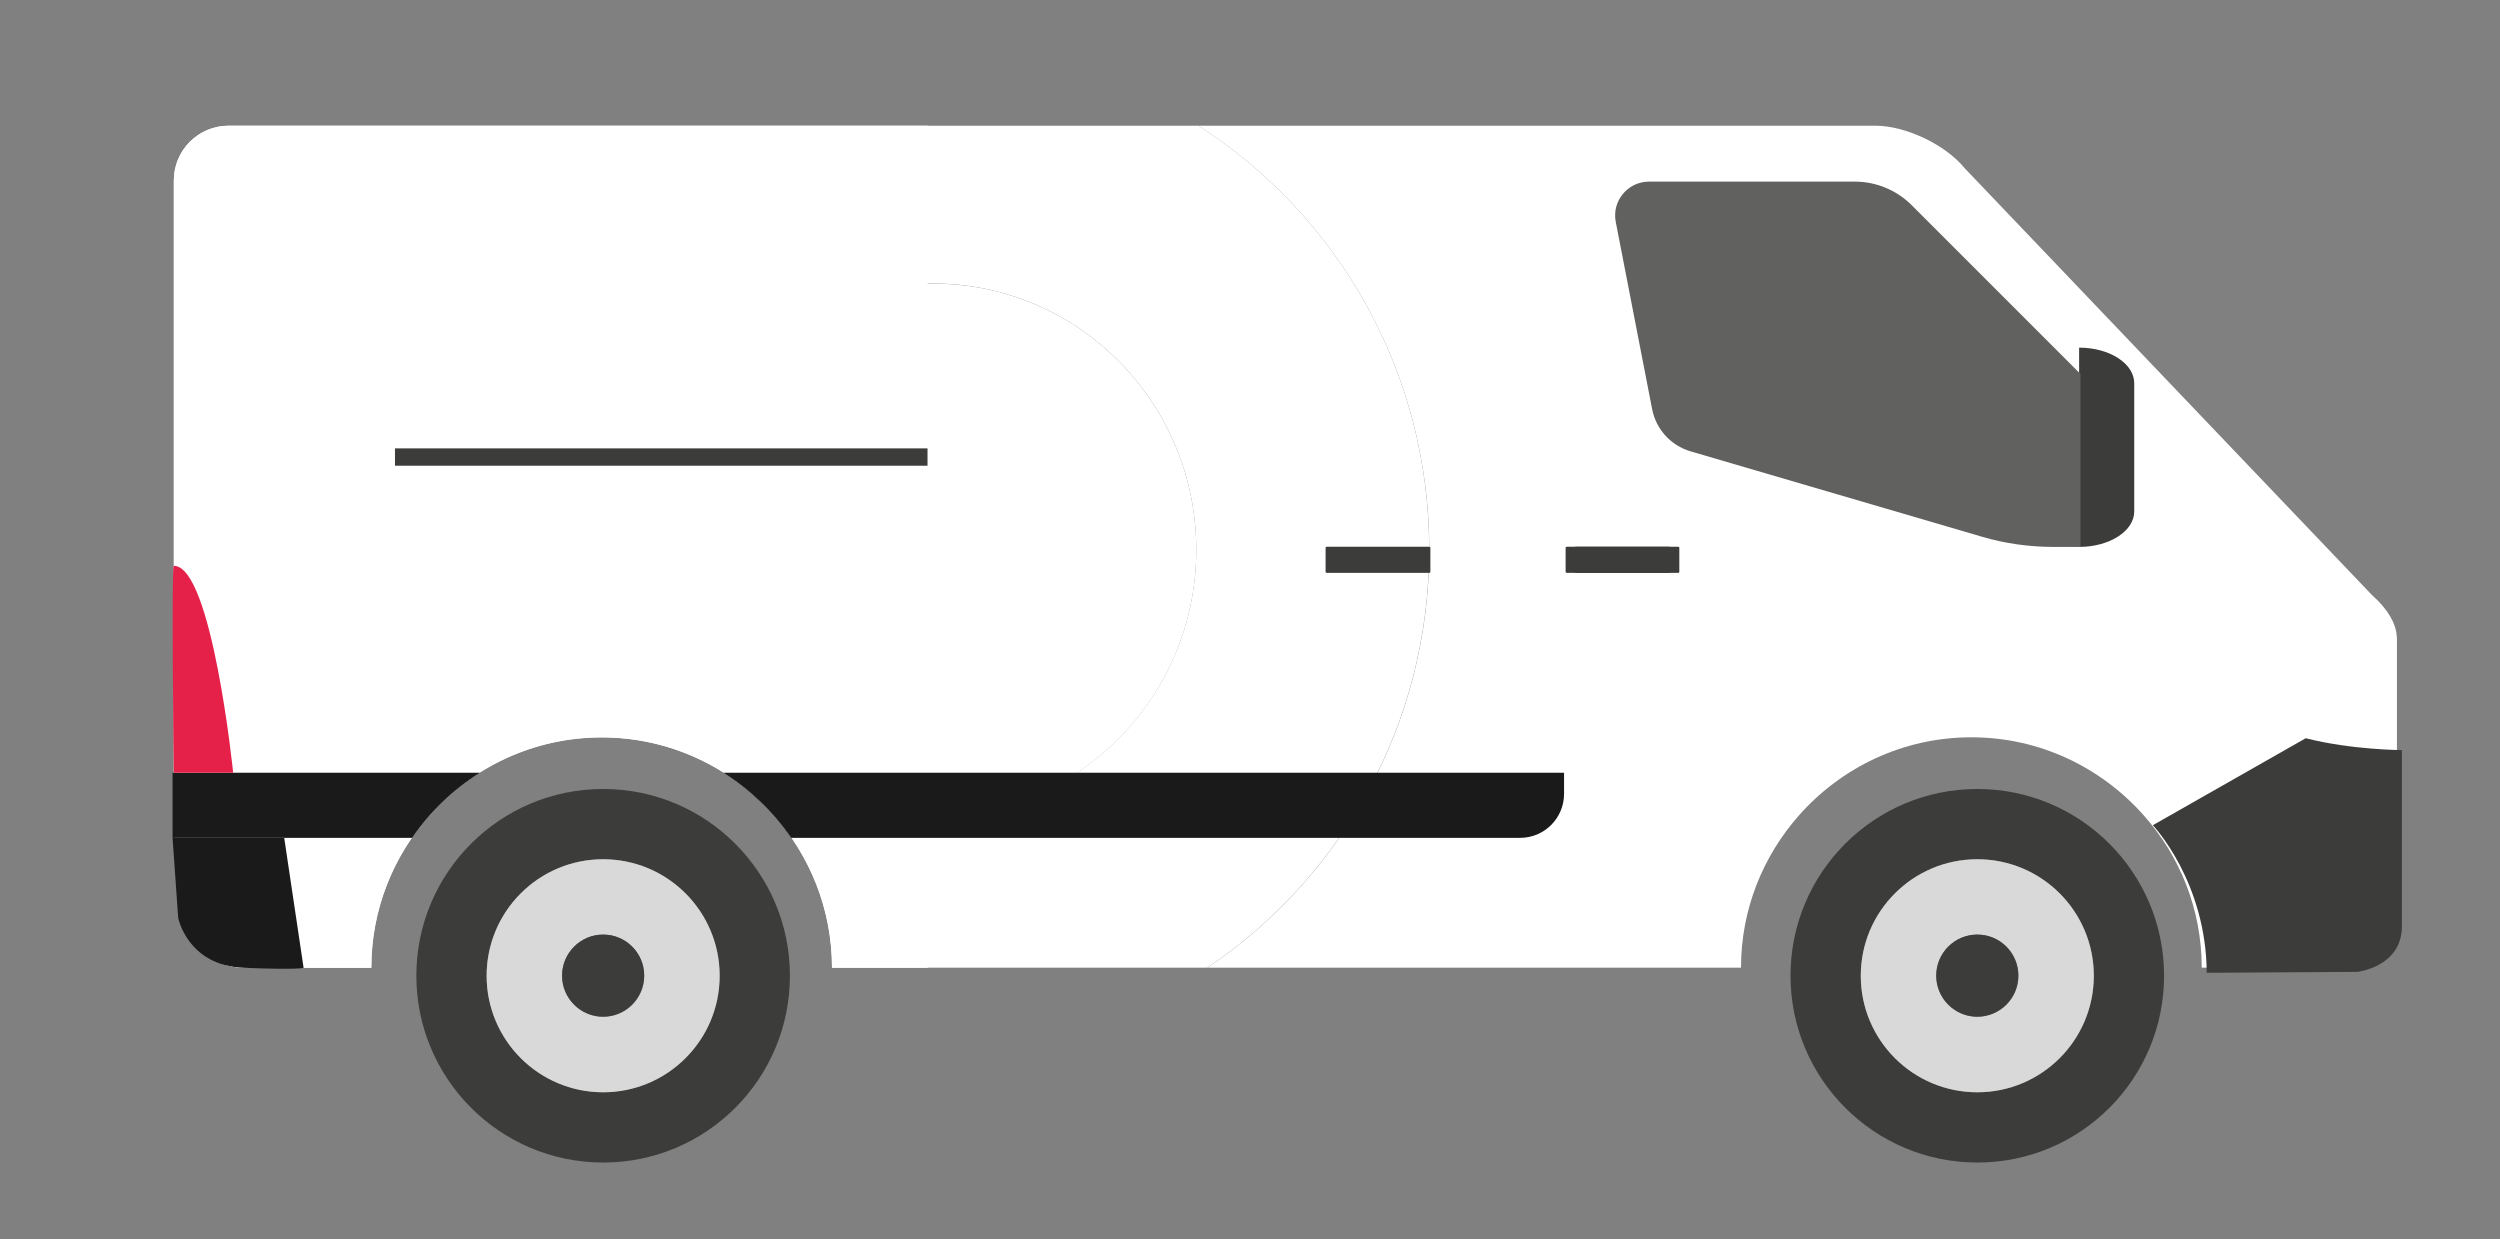 <?xml version="1.0" encoding="utf-8"?>
<!-- Generator: Adobe Illustrator 26.3.1, SVG Export Plug-In . SVG Version: 6.00 Build 0)  -->
<svg version="1.1" id="Laag_1" xmlns="http://www.w3.org/2000/svg" xmlns:xlink="http://www.w3.org/1999/xlink" x="0px" y="0px"
	 viewBox="0 0 160.08 79.36" style="enable-background:new 0 0 160.08 79.36;" xml:space="preserve">
<rect x="0" y="0" width="160.08" height="79.36" fill="#808080" stroke="none"/>
<style type="text/css">
	.st0{fill:#FFFFFF;}
	.st1{fill:#3C3C3B;}
	.st2{fill:#D9D9D9;}
	.st3{fill:#616160;}
	.st4{fill:#1A1A1A;}
	.st5{fill:#E52149;}
</style>
<g>
	<g>
		<path class="st0" d="M59.74,18.16c9.31,0,16.86,7.63,16.86,17.05c0,9.41-7.55,17.05-16.86,17.05c-9.31,0-16.86-7.63-16.86-17.05
			C42.87,25.79,50.42,18.16,59.74,18.16z"/>
		<path class="st0" d="M76.74,8.05h1.19h13.59h28.57c1.94,0,4.5,1.22,5.72,2.73l26.07,27.32c1.07,0.94,1.54,1.89,1.58,2.57
			c0,0.07,0.02,0.14,0.02,0.21v6.81v4.51v6.25c0,1.94-1.57,3.51-3.51,3.51h-0.85h-8.14c0-3.75-1.41-7.16-3.72-9.76c0,0,0,0,0,0
			c-2.71-3.05-6.64-4.99-11.03-4.99c-4.39,0-8.33,1.94-11.03,4.99c-2.31,2.61-3.72,6.02-3.72,9.76H91.52H77.93h-0.61
			c8.56-5.76,14.2-15.6,14.2-26.77C91.52,23.78,85.62,13.75,76.74,8.05z"/>
		<path class="st0" d="M14.64,8.05l5.56,0h7.76h7.93h6.85c-8.88,5.7-14.78,15.73-14.78,27.15c0,5.02,1.14,9.78,3.17,14.01
			c-1.17,0.68-2.24,1.52-3.17,2.49c-0.16,0.17-0.32,0.33-0.47,0.51c-2.31,2.61-3.72,6.02-3.72,9.76H15.6
			c-1.94,0-3.75-1.55-4.05-3.47l-0.42-6.29v-2.28V37.21v-2.2V11.56C11.13,9.62,12.7,8.05,14.64,8.05z"/>
	</g>
	<path class="st1" d="M114.65,62.48c0,6.6,5.36,11.96,11.96,11.96c6.61,0,11.96-5.35,11.96-11.96c0-6.6-5.35-11.96-11.96-11.96
		C120.01,50.52,114.65,55.87,114.65,62.48z M119.15,62.48c0-4.12,3.34-7.46,7.46-7.46c4.12,0,7.46,3.34,7.46,7.46
		s-3.34,7.46-7.46,7.46C122.49,69.94,119.15,66.6,119.15,62.48z"/>
	<path class="st2" d="M119.15,62.48c0,4.12,3.34,7.46,7.46,7.46c4.12,0,7.46-3.34,7.46-7.46s-3.34-7.46-7.46-7.46
		C122.49,55.02,119.15,58.36,119.15,62.48z M123.98,62.48c0-1.45,1.18-2.63,2.63-2.63c1.46,0,2.63,1.18,2.63,2.63
		s-1.18,2.63-2.63,2.63C125.16,65.11,123.98,63.93,123.98,62.48z"/>
	<path class="st1" d="M126.61,59.84c1.46,0,2.63,1.18,2.63,2.63s-1.18,2.63-2.63,2.63c-1.45,0-2.63-1.18-2.63-2.63
		S125.16,59.84,126.61,59.84z"/>
	<path class="st1" d="M26.66,62.48c0,6.6,5.36,11.96,11.96,11.96c6.61,0,11.96-5.35,11.96-11.96c0-6.6-5.35-11.96-11.96-11.96
		C32.02,50.52,26.66,55.87,26.66,62.48z M31.16,62.48c0-4.12,3.34-7.46,7.46-7.46c4.12,0,7.46,3.34,7.46,7.46s-3.34,7.46-7.46,7.46
		C34.5,69.94,31.16,66.6,31.16,62.48z"/>
	<path class="st2" d="M31.16,62.48c0,4.12,3.34,7.46,7.46,7.46c4.12,0,7.46-3.34,7.46-7.46s-3.34-7.46-7.46-7.46
		C34.5,55.02,31.16,58.36,31.16,62.48z M35.99,62.48c0-1.45,1.18-2.63,2.63-2.63c1.46,0,2.63,1.18,2.63,2.63s-1.18,2.63-2.63,2.63
		C37.17,65.11,35.99,63.93,35.99,62.48z"/>
	<path class="st1" d="M38.62,59.84c1.46,0,2.63,1.18,2.63,2.63s-1.18,2.63-2.63,2.63c-1.45,0-2.63-1.18-2.63-2.63
		S37.17,59.84,38.62,59.84z"/>
	<path class="st1" d="M147.64,47.27l-9.79,5.57c0,0,3.42,3.59,3.45,9.45l9.66-0.06c0,0,2.84-0.32,2.84-2.93c0-2.61,0-11.27,0-11.27
		S150.58,48.02,147.64,47.27z"/>
	<path class="st1" d="M100.89,36.68h6.57c0.04,0,0.07-0.03,0.07-0.07v-1.53c0-0.04-0.03-0.07-0.07-0.07h-6.57
		c-0.04,0-0.07,0.03-0.07,0.07v1.53C100.83,36.65,100.86,36.68,100.89,36.68z"/>
	<path class="st1" d="M133.13,22.26v5.03v7.73c1.95,0,3.53-1.02,3.53-2.27v-1.1v-7.11C136.66,23.28,135.08,22.26,133.13,22.26z"/>
	<path class="st1" d="M106.89,36.68h-6.57c-0.04,0-0.07-0.03-0.07-0.07v-1.53c0-0.04,0.03-0.07,0.07-0.07h6.57
		c0.04,0,0.07,0.03,0.07,0.07v1.53C106.96,36.65,106.93,36.68,106.89,36.68z"/>
	<path class="st3" d="M133.21,23.94l-10.8-10.8c-0.96-0.96-2.27-1.51-3.63-1.51h-13.19c-1.36,0-2.39,1.24-2.13,2.58l2.33,11.99
		c0.25,1.29,1.2,2.33,2.46,2.7l18.67,5.47c1.46,0.43,2.97,0.64,4.48,0.65l1.82,0V23.94z"/>
	<path class="st0" d="M14.64,8.05l5.56,0h15.69h23.51v53.92h-6.12c0-3.75-1.41-7.16-3.72-9.76c-2.71-3.05-6.64-4.99-11.03-4.99
		s-8.33,1.94-11.03,4.99c-2.31,2.61-3.72,6.02-3.72,9.76H15.6c-1.94,0-3.75-1.55-4.05-3.47l-0.42-6.29v-2.28V37.21v-2.2V11.56
		C11.13,9.62,12.7,8.05,14.64,8.05z"/>
	<path class="st0" d="M76.74,8.05h-34c-8.88,5.7-14.78,15.73-14.78,27.15c0,5.02,1.14,9.78,3.17,14.01c2.17-1.27,4.7-2,7.39-2
		c4.39,0,8.33,1.94,11.03,4.99c2.31,2.61,3.72,6.02,3.72,9.76h24.04c8.56-5.76,14.2-15.6,14.2-26.77
		C91.52,23.78,85.62,13.75,76.74,8.05z M76.6,35.2c0,9.41-7.55,17.05-16.86,17.05c-9.31,0-16.86-7.63-16.86-17.05
		c0-9.41,7.55-17.05,16.86-17.05C69.05,18.16,76.6,25.79,76.6,35.2z"/>
	<g>
		<path class="st4" d="M46.32,49.48h53.83v1.35c0,1.56-1.26,2.82-2.82,2.82H50.66C49.51,51.98,48.03,50.56,46.32,49.48z"/>
		<path class="st4" d="M11.05,49.48h19.68c-1.72,1.08-3.2,2.5-4.34,4.17H11.05V49.48z"/>
	</g>
	<path class="st5" d="M14.93,49.48c0,0-1.35-13.25-3.8-13.25c-0.17,0,0,13.25,0,13.25H14.93z"/>
	<path class="st4" d="M18.2,53.66h-7.15l0.36,5.11c0,0,0.59,3.06,4.2,3.2s3.83,0,3.83,0L18.2,53.66z"/>
	<path class="st1" d="M84.95,36.68h6.57c0.04,0,0.07-0.03,0.07-0.07v-1.53c0-0.04-0.03-0.07-0.07-0.07h-6.57
		c-0.04,0-0.07,0.03-0.07,0.07v1.53C84.88,36.65,84.91,36.68,84.95,36.68z"/>
	
		<rect x="25.3" y="28.71" transform="matrix(-1 -4.577462e-11 4.577462e-11 -1 84.691 58.531)" class="st1" width="34.1" height="1.11"/>
</g>
</svg>
